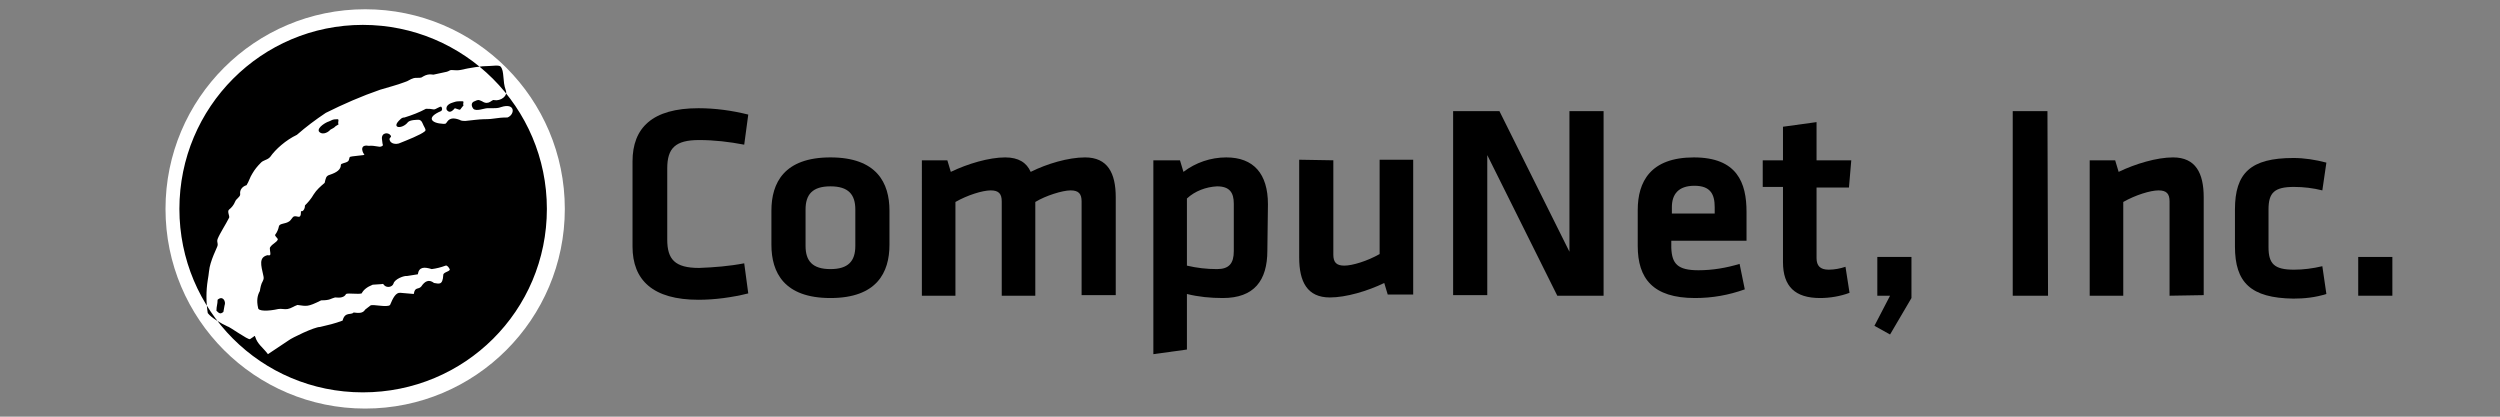 <?xml version="1.0" encoding="utf-8"?>
<!-- Generator: Adobe Illustrator 22.0.0, SVG Export Plug-In . SVG Version: 6.00 Build 0)  -->
<svg version="1.1" id="Layer_1" xmlns="http://www.w3.org/2000/svg" xmlns:xlink="http://www.w3.org/1999/xlink" x="0px" y="0px"
	 viewBox="0 0 432 72" style="enable-background:new 0 0 432 72;" xml:space="preserve">
<rect x="0" y="0" width="432" height="72" fill="#808080" stroke="none"/>
<style type="text/css">
	.st0{fill:#FFFFFF;}
</style>
<circle class="st0" cx="63.1" cy="36.1" r="34.5"/>
<path d="M62.7,4.3c17.5,0,31.8,14.2,31.8,31.8S80.3,67.8,62.7,67.8S31,53.6,31,36.1l0,0C31,18.5,45.2,4.3,62.7,4.3z M77.2,12.4
	c-1.4,0.3-0.9,0.2-2.3,0.5c-0.1,0-0.6-0.1-1,0c-0.5,0.1-0.9,0.4-1.1,0.5c-0.3,0.1-1,0-1.3,0.1c-0.7,0.2-0.9,0.5-1.6,0.7
	c-1.3,0.5-2.9,0.9-4.2,1.3c-3.2,1.1-6.4,2.5-9.4,4c-1.8,1.2-3.4,2.4-5,3.8c-1.9,0.9-3.7,2.5-4.6,3.8c-0.5,0.6-1.2,0.5-1.7,1.1
	c-0.5,0.5-1,1.1-1.4,1.8c-0.4,0.6-0.6,1.4-1,2c-0.7,0.2-1.2,0.8-1.1,1.5c0.1,0.5-0.7,0.8-0.9,1.4c-0.2,0.5-0.6,1-1,1.3
	c-0.4,0.3,0.1,1.1,0,1.4c-0.6,1.2-1.6,2.7-2,3.7c-0.2,0.6,0.2,0.8-0.1,1.4c-0.4,0.9-0.8,1.8-1.1,2.8c-0.3,0.9-0.3,1.9-0.5,2.9
	c-0.3,1.9-0.3,3.8,0,5.7c0.6,0.8,2.3,1.8,3.4,2.3c0.3,0,3.6,2.4,3.9,2.2l0.6-0.4c0.2-0.2,0.2-0.2,0.3,0c0.4,1.3,1.3,1.8,2.2,3
	l3.6-2.4c0.5-0.4,4.4-2.3,5.4-2.3c1.3-0.3,2.6-0.6,3.9-1.1c0.4-1.6,1.5-0.9,1.9-1.4c0.8,0.1,1.6,0.2,2-0.5l0.9-0.7
	c0.4-0.3,2.9,0.4,3.4-0.1c0.5-1.2,1-2.2,1.8-2.1l2.3,0.2c0.2-1.3,0.8-0.7,1.3-1.3c0.6-0.9,1.3-1.3,2.2-0.6c0.8,0.1,1.5,0.5,1.6-1.4
	c0-0.5,1.3-0.6,1.1-1c-0.1-0.2-0.4-0.7-0.7-0.6c-0.8,0.3-1.6,0.5-2.4,0.6c-1.3-0.4-2.2-0.4-2.4,0.9l-1.9,0.3
	c-0.4-0.1-2.1,0.5-2.3,1.3c-0.2,0.6-1.1,0.8-1.6,0.3c-0.2-0.2-0.1-0.3-0.5-0.2l-1.5,0.1c-1,0.4-1.6,0.9-1.9,1.5
	c-0.6,0.2-2.3-0.1-2.7,0.1c-0.3,0.6-1,0.7-1.9,0.6c-0.8,0.2-0.8,0.5-2.4,0.5c-2.4,1.2-2.5,1-4.1,0.8c-0.6,0.2-1.1,0.6-1.7,0.7
	c-0.5,0.1-1.1-0.1-1.6,0c-1.8,0.4-3.5,0.4-3.5-0.2c-0.3-1.3-0.1-2.2,0.3-2.9c0.1-0.6,0.2-1.2,0.5-1.7c0.2-0.4,0.2-0.6,0.1-1
	c-0.4-1.8-0.8-3.1,0.7-3.5c0.1,0,0.5,0.1,0.5-0.1c0.1-0.3-0.2-1.1,0-1.3c0.4-0.6,1.1-0.8,1.3-1.3c0.1-0.2-0.7-0.7-0.4-0.9
	c0.3-0.4,0.5-0.9,0.6-1.4c0.1-0.5,1.1-0.4,1.7-0.8c0.4-0.2,0.6-0.8,0.9-0.9c0.5-0.2,1.2,0.6,1.2-0.7c0-0.3,0-0.2,0.2-0.2
	c0.3-0.1,0.5-0.5,0.5-1c0.6-0.6,1.1-1.2,1.5-1.9c0.5-0.8,1.2-1.4,1.9-2c0.2-0.8,0.2-1.2,0.9-1.4c1.2-0.4,1.9-0.9,1.9-1.7
	c0-0.3,0.8-0.3,1.2-0.6c0.3-0.2,0.2-0.7,0.4-0.8s1.7-0.2,2.3-0.3c0.3-0.1,0.1-0.2,0-0.3c-0.5-1-0.1-1.5,0.9-1.3
	c1.2-0.1,1.8,0.3,2.2,0.1c0.3-0.1,0.3-0.2,0.2-0.5l-0.1-0.8c-0.1-1.1,1.1-1.2,1.5-0.6c0.2,0.3-0.1,0.3-0.2,0.6
	c0.1,1,1.3,0.9,1.6,0.8c1.5-0.6,3.8-1.5,4.5-2.1c0.3-0.2,0-0.6-0.2-1c-0.2-0.4-0.3-0.9-0.8-1c-0.4,0-1.5,0-1.9,0.4
	c-1,1.3-3.1,1.1-1.3-0.5c0.2-0.2,0.4-0.3,0.7-0.3c1.3-0.4,2.6-0.9,3.7-1.5c0.6,0,0.8,0,1.3,0.1c0.4,0.1,1.2-0.7,1.4-0.4
	c0.1,0.2,0.2,0.5-0.1,0.7c-2.6,1.1-1.7,2.1,0.4,2.2c0.5,0,0.4,0,0.7-0.4c0.5-0.7,1.3-0.6,2.1-0.3c0.3,0.2,0.7,0.2,1,0.2
	c1-0.1,2.5-0.3,3.2-0.3c2,0,2.1-0.3,4.1-0.3c1.3-0.5,1.4-2.6-1.1-1.8c-0.5,0.2-1,0.2-1.5,0.2l-0.9,0c-0.5,0-1.9,0.6-2.4,0.1
	c-0.4-0.5-0.4-1.1,0.2-1.3c0.7-0.3,0.6-0.3,1.3,0c1.2,0.8,1.7-0.4,2.1-0.2c1.1,0.2,2.4-0.7,2-1.7c-0.6-1.6-0.2-3.3-0.9-4.1
	c-0.3-0.3-1.4-0.1-1.9-0.1c-1.5,0-3.3,0.3-5.1,0.7c-0.4,0.1-1.2,0-1.5,0S77.6,12.3,77.2,12.4L77.2,12.4z M78.4,44.1
	c0.5-0.4,2.3-1.1,3.3-1.1c0.4,0,0.9,0,1,0.3c0,0.3-0.7,0.7-1.4,1.2l-0.8,0.9c-0.6,0.4-1.2,1.2-1.6,0.6
	C78.6,45.6,77.8,44.6,78.4,44.1L78.4,44.1z M47.3,44.6c0.3-0.2-0.2-1.1,0.7-1.4c0.2-0.1-0.1-0.4,0-0.9c0.1-0.6,0.4-0.7,0.6-1.1
	c0,0.1,0.1-0.2,0.2-0.4c0.1-0.3,0.3-0.6,0.6-0.7c0.5-0.3,1.1,0.4,0.7,0.7c-0.4,0.2-0.6,0.6-0.6,1c0,0.4,0,0.2-0.2,0.6
	c-0.1,0.1-0.1,0.3-0.1,0.4c0,0.3,0,0.3-0.2,0.5c-0.2,0.3-0.3,0.6-0.3,0.9l-0.3,0.8c-0.3,1.2-1.1,1.7-1.5,1.2
	C46.4,45.5,46.6,45.1,47.3,44.6L47.3,44.6z M74.1,21.5c1.4-0.3,1.6,0.8,1,1.1c-0.6,0.4-0.5,0.3-0.9,0.2C73.9,22.2,73.4,22,74.1,21.5
	L74.1,21.5z M78.3,17.7c0.6-0.2,0.6-0.2,1.6-0.2c0.4,0,0,0.4,0.2,0.7l-0.4,0.5c-0.2,0.3-0.2,0.3-0.5,0.2l-0.6-0.2
	c-0.6,0.7-1,0.8-1.4,0.3C76.9,18.2,77.9,17.8,78.3,17.7L78.3,17.7z M56.8,21c0.6-0.2,0.5-0.4,1.5-0.4c0.4,0,0,0.5,0.2,0.9L58,21.8
	c-0.4,0.4-0.4,0.3-0.9,0.6c-0.6,0.7-1.6,0.9-2,0.3C54.8,22,56.4,21.1,56.8,21L56.8,21z M37.6,51.8c0.9-0.8,1.5,0.3,1.2,1l-0.2,1.1
	c-0.5,0.4-0.7,0.3-1.2-0.2C37.4,52.9,37.6,52.6,37.6,51.8z"/>
<g>
	<path d="M109.3,27.9c0-5.8,3.4-9.2,11.4-9.2c2.9,0,5.8,0.4,8.6,1.1l-0.7,5.2c-2.6-0.5-5.2-0.8-7.8-0.8c-4.1,0-5.5,1.4-5.5,4.9v12.3
		c0,3.4,1.3,4.9,5.5,4.9c2.6-0.1,5.2-0.3,7.8-0.8l0.7,5.2c-2.8,0.7-5.8,1.1-8.6,1.1c-7.9,0-11.4-3.4-11.4-9.2V27.9z"/>
	<path d="M143.5,51.5c-8,0-10.2-4.4-10.2-9.2v-5.9c0-4.8,2.2-9.2,10.2-9.2s10.2,4.4,10.2,9.2v5.9C153.7,47.1,151.5,51.5,143.5,51.5z
		 M143.5,32.2c-3.1,0-4.3,1.4-4.3,4v6.3c0,2.6,1.2,4,4.3,4s4.3-1.4,4.3-4v-6.3C147.8,33.6,146.6,32.2,143.5,32.2L143.5,32.2z"/>
	<path d="M173.1,51.1V34.8c0-1.3-0.5-1.9-1.9-1.9c-1.4,0-4,0.8-6.1,2v16.2h-5.8V27.7h4.4l0.6,2c2.9-1.4,6.6-2.5,9.4-2.5
		c2.3,0,3.7,0.9,4.4,2.5c2.8-1.4,6.5-2.5,9.4-2.5c3.9,0,5.3,2.7,5.3,6.9v16.9h-5.9V34.8c0-1.3-0.5-1.9-1.9-1.9c-1.4,0-4.3,0.9-6.1,2
		v16.2L173.1,51.1z"/>
	<path d="M219,43.3c0,5.2-2.3,8.2-7.7,8.2c-2.1,0-4.2-0.2-6.2-0.7v9.6l-5.8,0.8V27.7h4.6l0.6,2c2.1-1.6,4.7-2.5,7.4-2.5
		c4.7,0,7.2,2.8,7.2,8.1L219,43.3L219,43.3z M205.1,45.9c1.7,0.4,3.4,0.6,5.2,0.6c2.1,0,2.9-1,2.9-3.1v-8.2c0-1.9-0.7-3-2.9-3
		c-1.9,0.1-3.8,0.8-5.2,2.1V45.9z"/>
	<path d="M230.4,27.7V44c0,1.3,0.5,1.9,1.9,1.9c1.4,0,4-0.8,6.1-2V27.6h5.8v23.3h-4.4l-0.6-2c-2.9,1.4-6.6,2.5-9.4,2.5
		c-3.9,0-5.3-2.7-5.3-6.9V27.6L230.4,27.7L230.4,27.7z"/>
	<path d="M257,26.8v24.2h-5.9V19.2h8l12.1,24.3V19.2h5.9v31.9h-8L257,26.8z"/>
	<path d="M293.5,46.7c2.4,0,4.8-0.4,7.1-1.1l0.9,4.4c-2.8,1-5.6,1.5-8.6,1.5c-7.3,0-9.9-3.4-9.9-9v-6.2c0-4.9,2.2-9.1,9.7-9.1
		s9.1,4.4,9.1,9.4v5h-13v1.2C288.9,45.6,289.9,46.7,293.5,46.7z M288.9,36.9h7.4v-1.1c0-2.2-0.7-3.7-3.5-3.7s-3.9,1.5-3.9,3.7V36.9z
		"/>
	<path d="M319.6,50.6c-1.6,0.6-3.4,0.9-5.1,0.9c-4.3,0-6.4-2-6.4-6.2v-13h-3.5v-4.6h3.5v-5.8l5.8-0.8v6.6h6l-0.4,4.7h-5.6v12.2
		c0,1.3,0.6,2,2.1,2c1,0,2-0.2,2.9-0.5L319.6,50.6z"/>
	<path d="M324.4,44.4h5.9v7.1l-3.7,6.3l-2.7-1.5l2.7-5.2h-2.2L324.4,44.4L324.4,44.4z"/>
	<path d="M353.9,51.1h-6.1V19.2h6L353.9,51.1z"/>
	<path d="M374.9,51.1V34.8c0-1.3-0.5-1.9-1.9-1.9c-1.4,0-4,0.8-6.1,2v16.2h-5.8V27.7h4.4l0.6,2c2.9-1.4,6.6-2.5,9.4-2.5
		c3.9,0,5.3,2.7,5.3,6.9v16.9L374.9,51.1L374.9,51.1z"/>
	<path d="M386.2,42.6v-6.4c0-6.3,2.7-8.9,10.1-8.9c1.9,0,3.8,0.3,5.7,0.8l-0.7,4.8c-1.6-0.4-3.2-0.6-4.9-0.6c-3.4,0-4.4,1-4.4,3.9
		v6.5c0,2.9,1,3.9,4.4,3.9c1.6,0,3.2-0.2,4.9-0.6l0.7,4.8c-1.9,0.6-3.8,0.8-5.7,0.8C388.9,51.5,386.2,48.8,386.2,42.6z"/>
	<path d="M407.5,44.4h5.9v6.7h-5.9V44.4z"/>
</g>
</svg>
